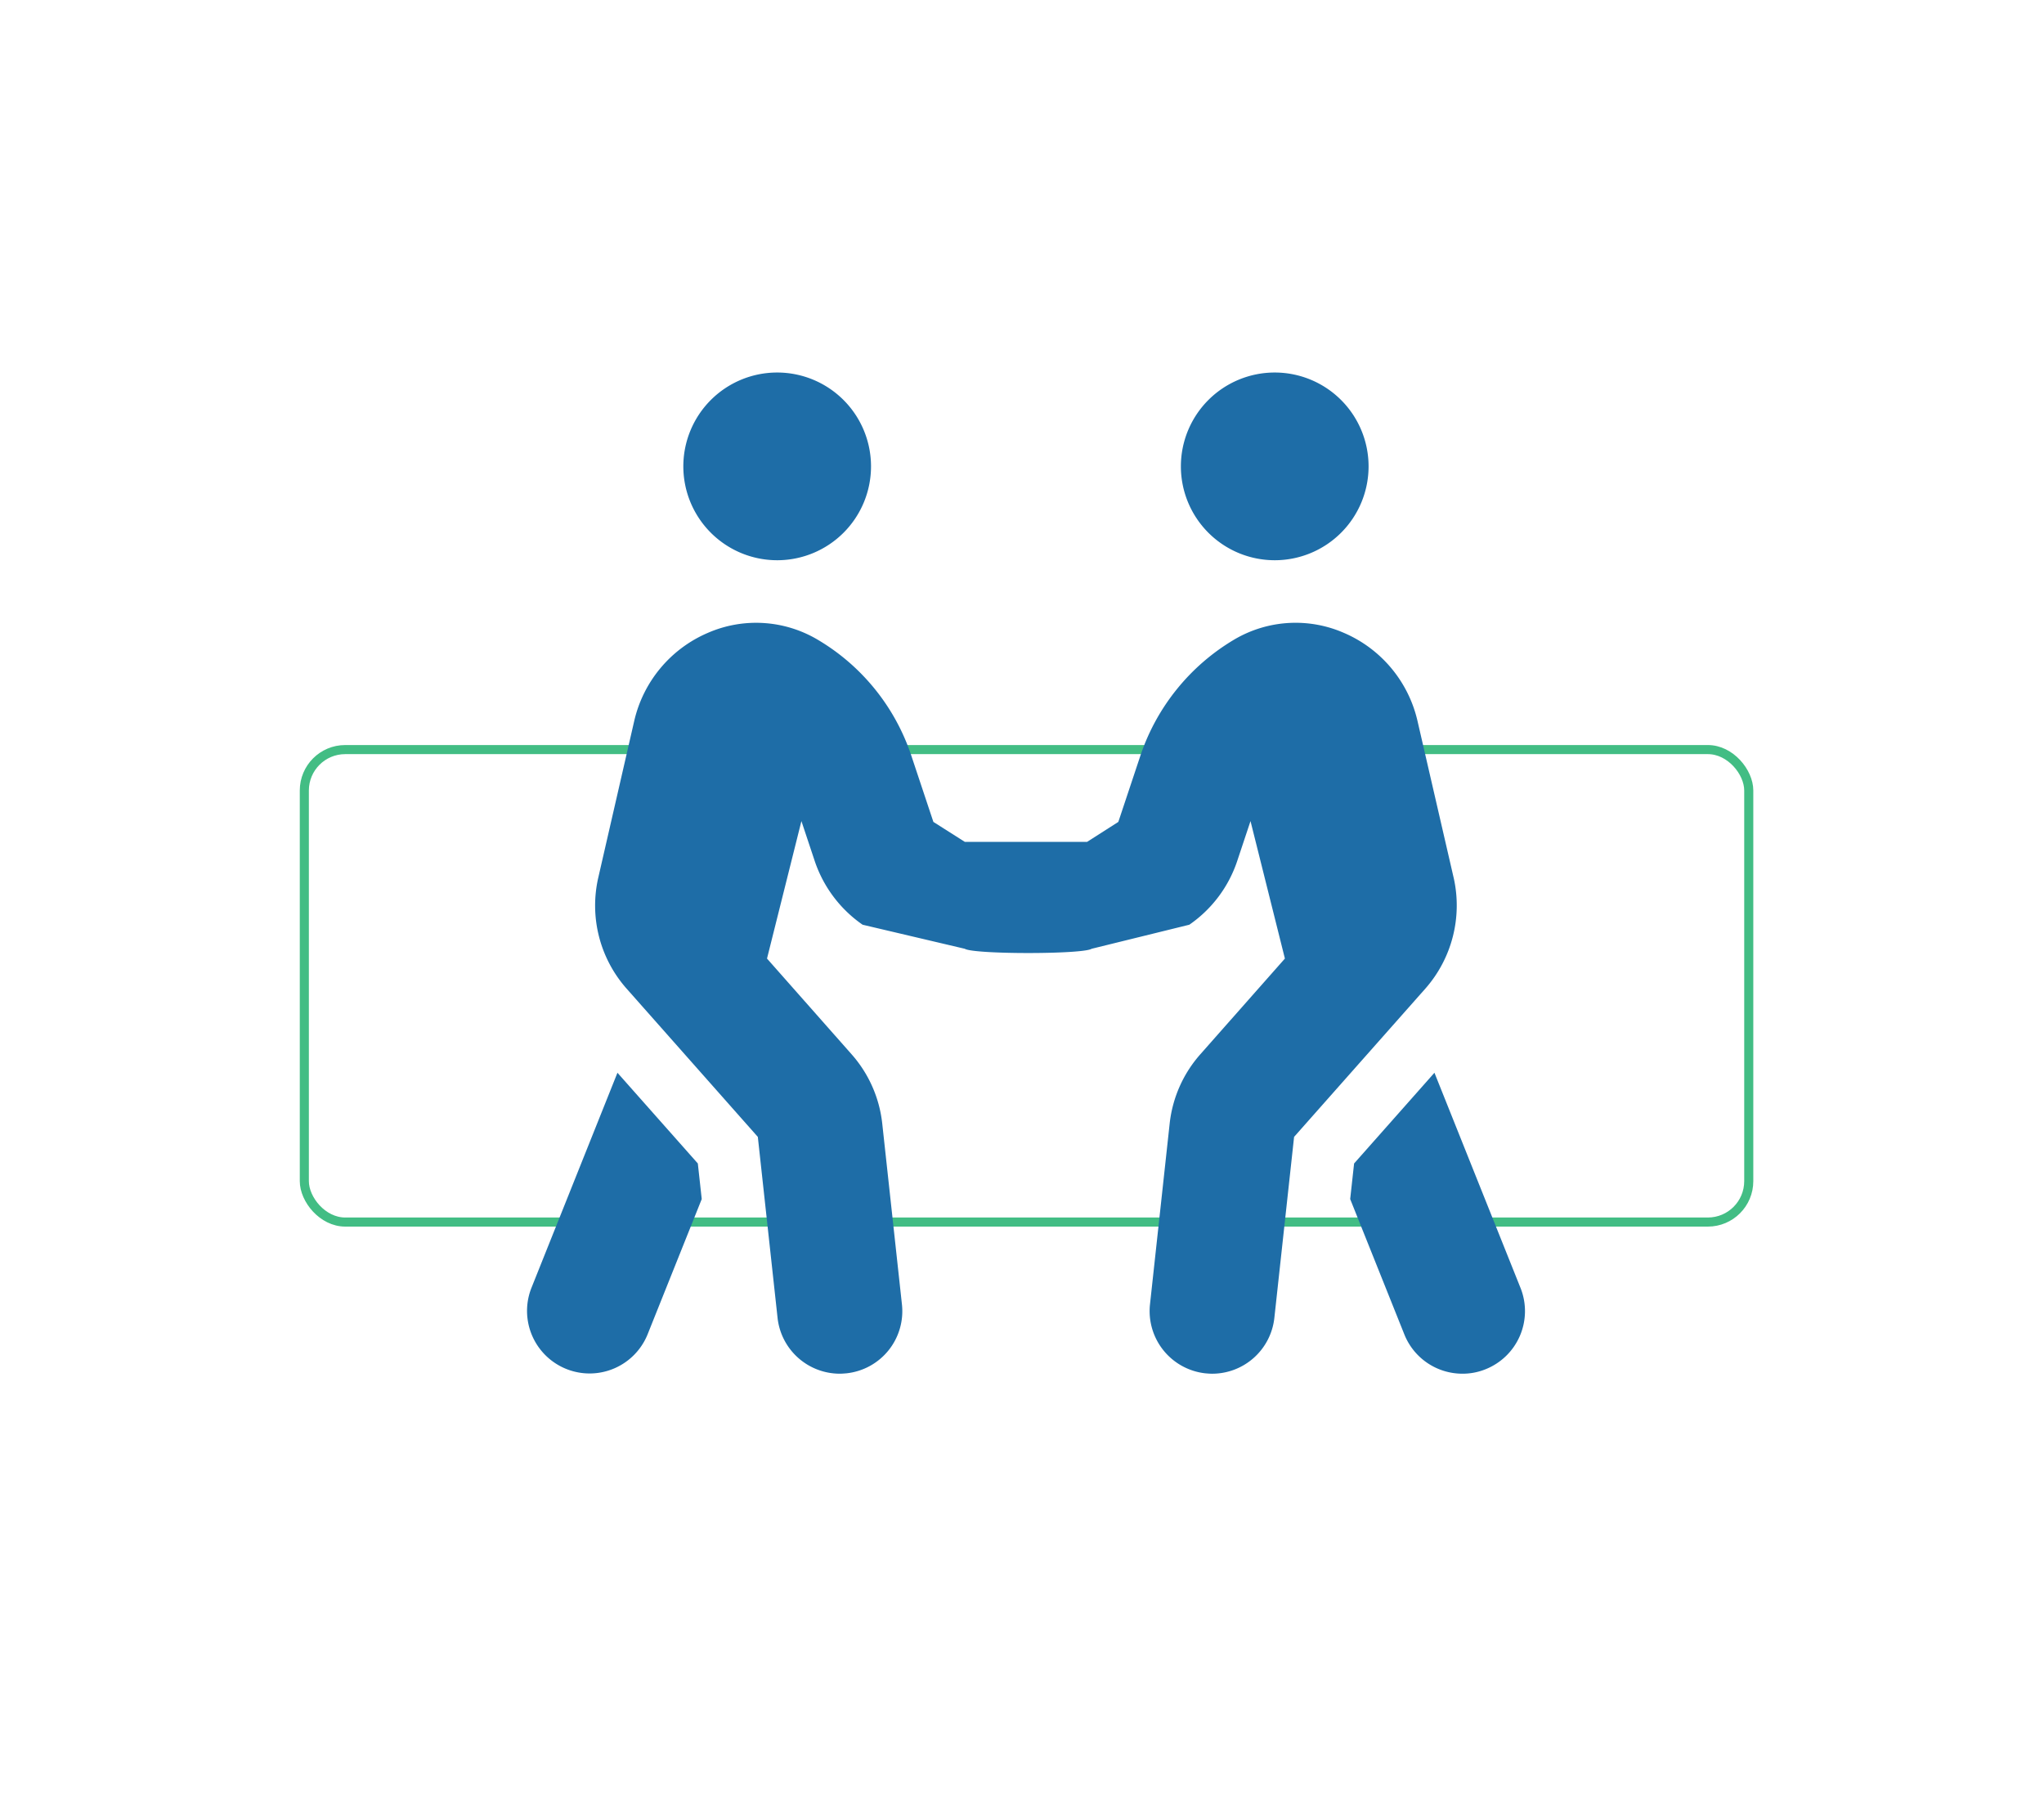 <svg xmlns="http://www.w3.org/2000/svg" xmlns:xlink="http://www.w3.org/1999/xlink" width="225" height="199" viewBox="0 0 225 199">
  <defs>
    <filter id="Rechteck_143" x="0" y="0" width="225" height="199" filterUnits="userSpaceOnUse">
      <feOffset dy="3" input="SourceAlpha"/>
      <feGaussianBlur stdDeviation="3" result="blur"/>
      <feFlood flood-opacity="0.161"/>
      <feComposite operator="in" in2="blur"/>
      <feComposite in="SourceGraphic"/>
    </filter>
  </defs>
  <g id="workflow-6" transform="translate(-873 -4604)">
    <g transform="matrix(1, 0, 0, 1, 873, 4604)" filter="url(#Rechteck_143)">
      <rect id="Rechteck_143-2" data-name="Rechteck 143" width="207" height="181" rx="16" transform="translate(9 6)" fill="#fff"/>
    </g>
    <g id="Rechteck_144" data-name="Rechteck 144" transform="translate(906 4686)" fill="none" stroke="#42bd84" stroke-width="1">
      <rect width="160" height="53" rx="5" stroke="none"/>
      <rect x="0.5" y="0.5" width="159" height="52" rx="4.5" fill="none"/>
    </g>
    <path id="Icon_awesome-people-carry" data-name="Icon awesome-people-carry" d="M27.549,20.66a10.33,10.33,0,1,0-10.33-10.33A10.333,10.333,0,0,0,27.549,20.66Zm54.77,0a10.33,10.33,0,1,0-10.33-10.33A10.333,10.333,0,0,0,82.32,20.66Zm27.052,80.081L99.9,77.068l-8.845,9.986-.43,3.917,5.961,14.893a6.881,6.881,0,0,0,6.392,4.326,6.691,6.691,0,0,0,2.561-.495A6.884,6.884,0,0,0,109.372,100.741Zm-7.36-45.152L98.03,38.329a13.947,13.947,0,0,0-8.071-9.663,13.279,13.279,0,0,0-12.073.71A23.579,23.579,0,0,0,67.535,42.16l-2.432,7.3-3.443,2.2H48.21l-3.465-2.2-2.432-7.3A23.411,23.411,0,0,0,31.961,29.377a13.283,13.283,0,0,0-12.073-.71,13.947,13.947,0,0,0-8.07,9.663L7.857,55.59a13.788,13.788,0,0,0,3.1,12.2L25.419,84.127l2.174,19.929a6.892,6.892,0,0,0,6.844,6.134c.258,0,.495-.022.753-.043a6.876,6.876,0,0,0,6.091-7.6L39.106,82.577a13.755,13.755,0,0,0-3.357-7.532L26.43,64.5,30.218,49.37l1.463,4.39a13.919,13.919,0,0,0,5.273,7.016L48.2,63.423c.99.624,12.976.624,13.966,0l10.751-2.647a13.831,13.831,0,0,0,5.273-7.016l1.463-4.39L83.439,64.5,74.12,75.045a13.755,13.755,0,0,0-3.357,7.532l-2.174,19.972a6.891,6.891,0,0,0,6.091,7.6c.258.022.495.043.753.043a6.89,6.89,0,0,0,6.844-6.134L84.45,84.127,98.913,67.792a13.852,13.852,0,0,0,3.1-12.2ZM9.967,77.068.5,100.741a6.886,6.886,0,0,0,12.784,5.122l5.961-14.893-.43-3.917L9.967,77.068Z" transform="translate(931.001 4645)" fill="#1e6da7"/>
  </g>
</svg>
